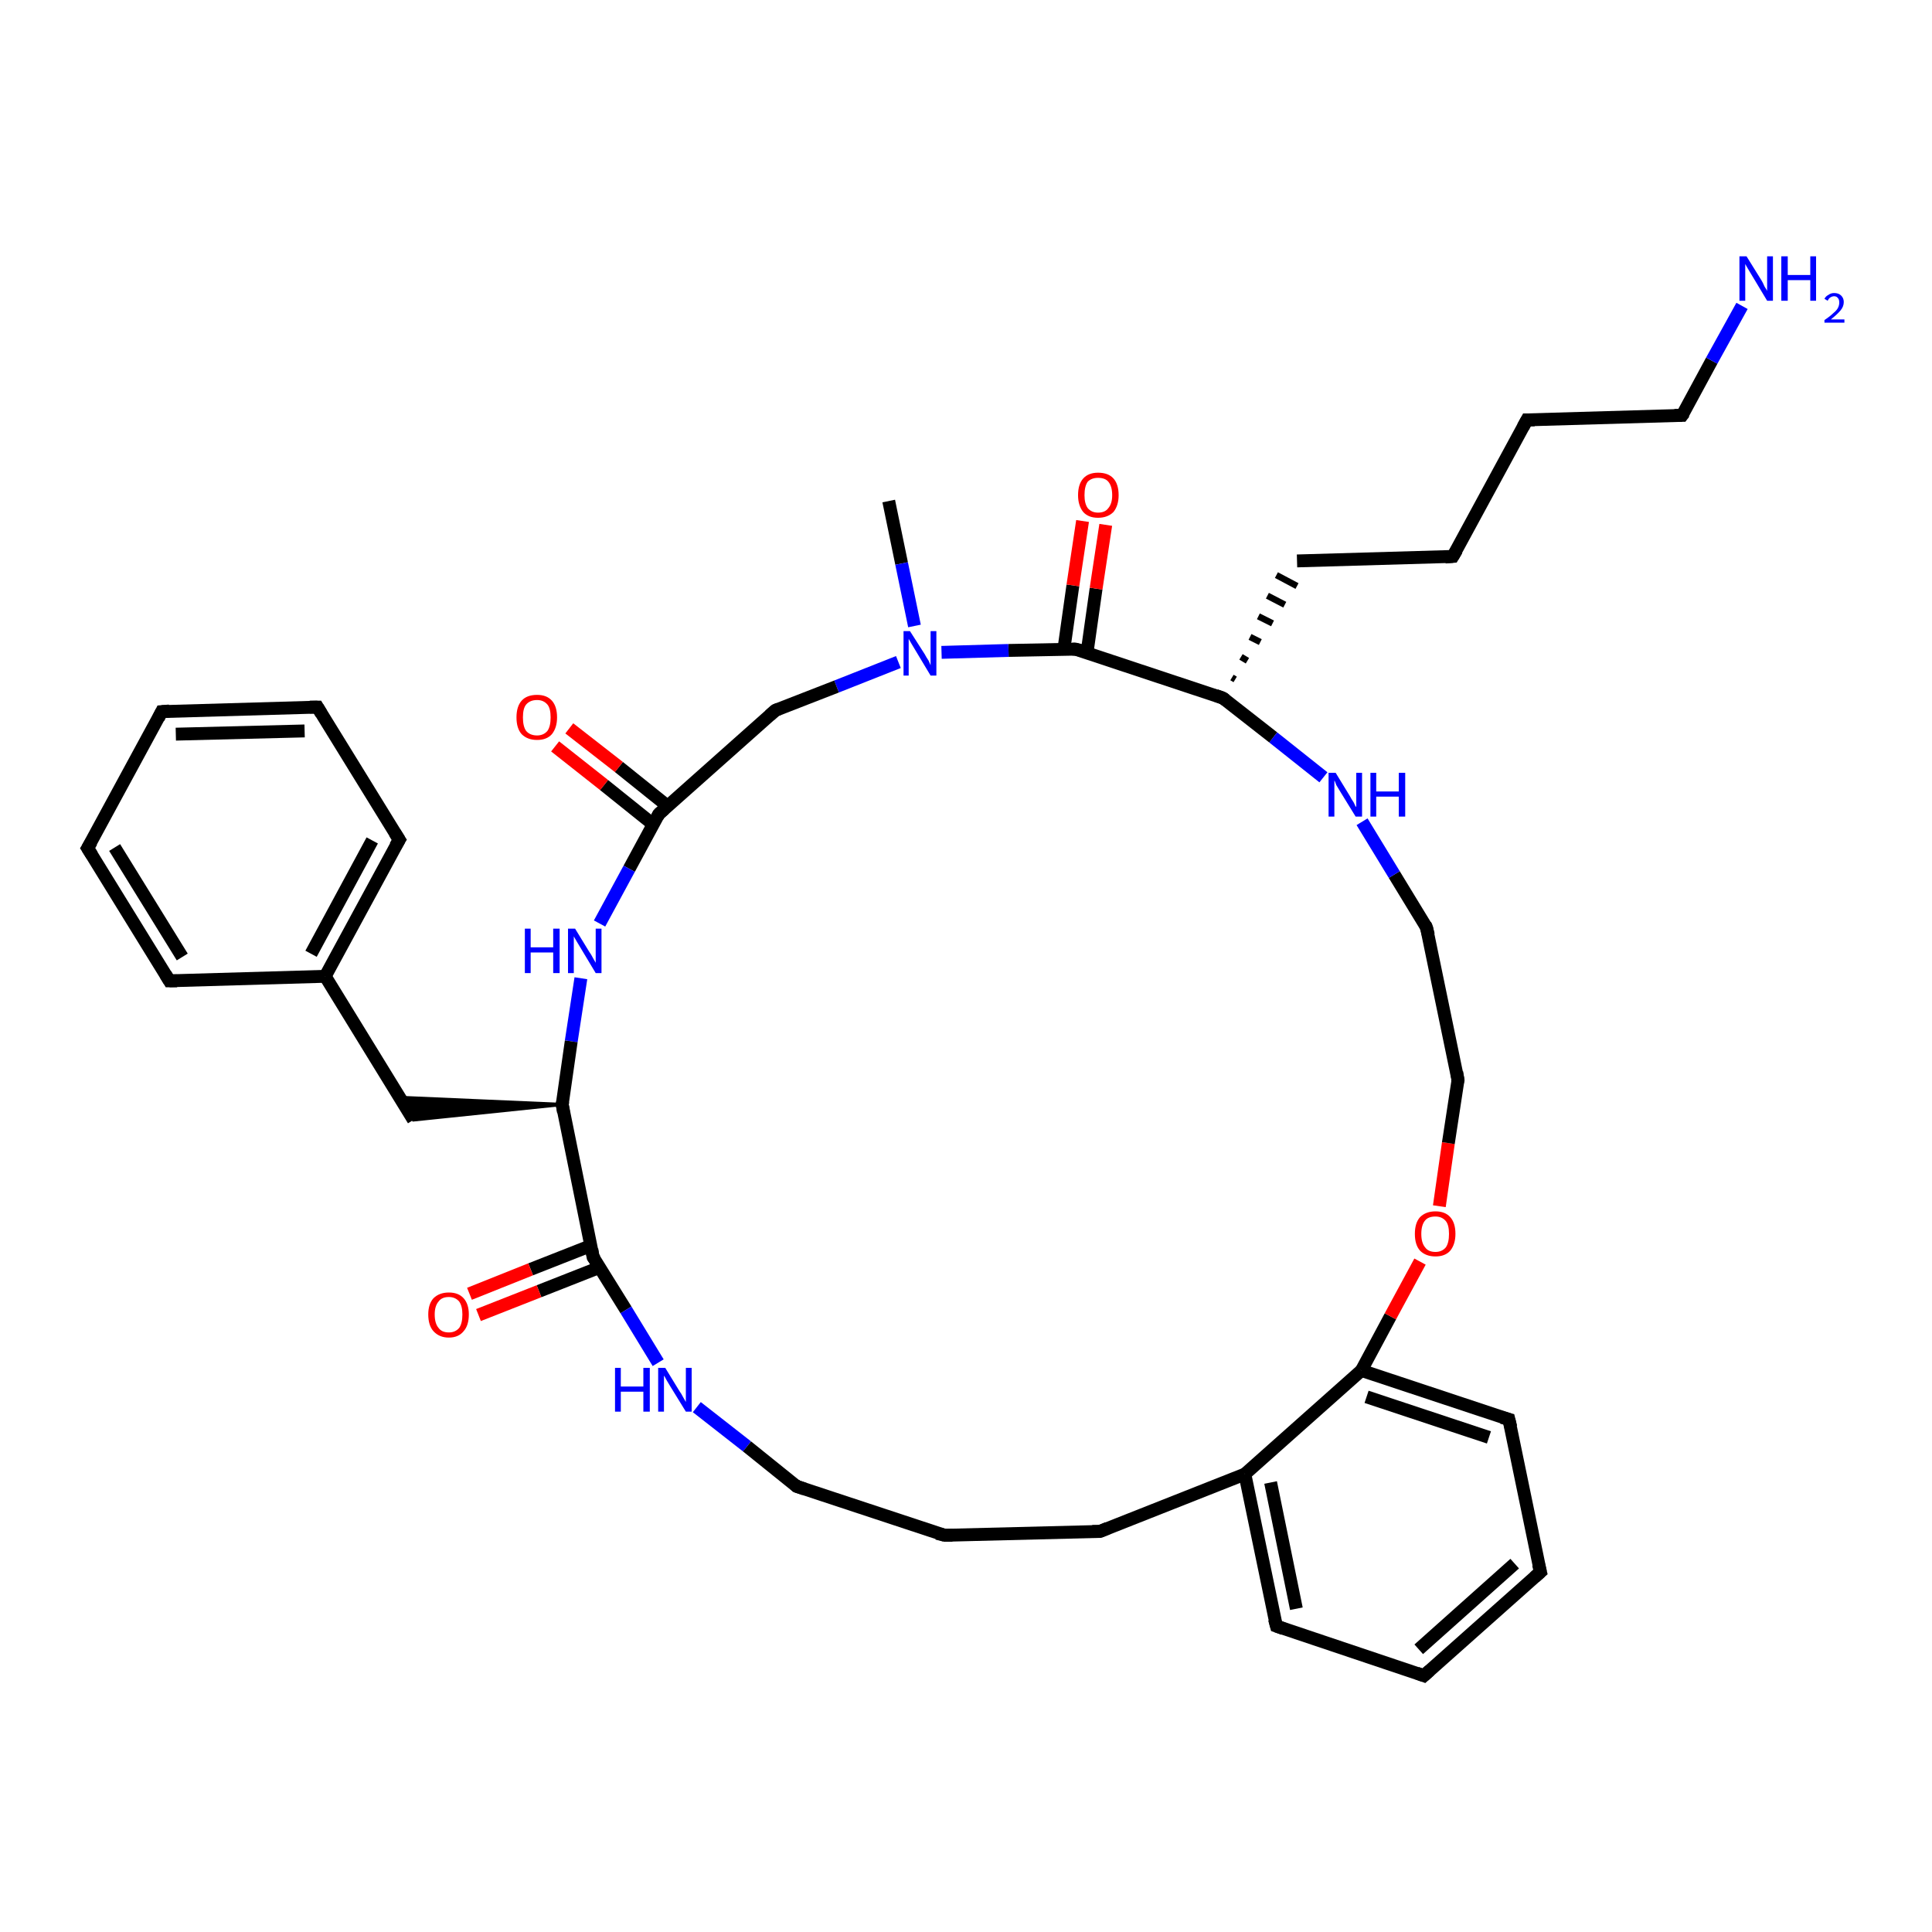 <?xml version='1.0' encoding='iso-8859-1'?>
<svg version='1.1' baseProfile='full'
              xmlns='http://www.w3.org/2000/svg'
                      xmlns:rdkit='http://www.rdkit.org/xml'
                      xmlns:xlink='http://www.w3.org/1999/xlink'
                  xml:space='preserve'
width='300px' height='300px' viewBox='0 0 300 300'>
<!-- END OF HEADER -->
<rect style='opacity:1.0;fill:#FFFFFF;stroke:none' width='300.0' height='300.0' x='0.0' y='0.0'> </rect>
<path class='bond-0 atom-0 atom-1' d='M 138.0,77.8 L 140.0,87.5' style='fill:none;fill-rule:evenodd;stroke:#000000;stroke-width:2.0px;stroke-linecap:butt;stroke-linejoin:miter;stroke-opacity:1' />
<path class='bond-0 atom-0 atom-1' d='M 140.0,87.5 L 142.0,97.2' style='fill:none;fill-rule:evenodd;stroke:#0000FF;stroke-width:2.0px;stroke-linecap:butt;stroke-linejoin:miter;stroke-opacity:1' />
<path class='bond-1 atom-1 atom-2' d='M 139.5,102.8 L 129.9,106.6' style='fill:none;fill-rule:evenodd;stroke:#0000FF;stroke-width:2.0px;stroke-linecap:butt;stroke-linejoin:miter;stroke-opacity:1' />
<path class='bond-1 atom-1 atom-2' d='M 129.9,106.6 L 120.4,110.3' style='fill:none;fill-rule:evenodd;stroke:#000000;stroke-width:2.0px;stroke-linecap:butt;stroke-linejoin:miter;stroke-opacity:1' />
<path class='bond-2 atom-2 atom-3' d='M 120.4,110.3 L 102.3,126.4' style='fill:none;fill-rule:evenodd;stroke:#000000;stroke-width:2.0px;stroke-linecap:butt;stroke-linejoin:miter;stroke-opacity:1' />
<path class='bond-3 atom-3 atom-4' d='M 103.7,125.2 L 96.1,119.1' style='fill:none;fill-rule:evenodd;stroke:#000000;stroke-width:2.0px;stroke-linecap:butt;stroke-linejoin:miter;stroke-opacity:1' />
<path class='bond-3 atom-3 atom-4' d='M 96.1,119.1 L 88.4,113.1' style='fill:none;fill-rule:evenodd;stroke:#FF0000;stroke-width:2.0px;stroke-linecap:butt;stroke-linejoin:miter;stroke-opacity:1' />
<path class='bond-3 atom-3 atom-4' d='M 101.4,128.0 L 93.8,121.9' style='fill:none;fill-rule:evenodd;stroke:#000000;stroke-width:2.0px;stroke-linecap:butt;stroke-linejoin:miter;stroke-opacity:1' />
<path class='bond-3 atom-3 atom-4' d='M 93.8,121.9 L 86.2,115.9' style='fill:none;fill-rule:evenodd;stroke:#FF0000;stroke-width:2.0px;stroke-linecap:butt;stroke-linejoin:miter;stroke-opacity:1' />
<path class='bond-4 atom-3 atom-5' d='M 102.3,126.4 L 97.7,134.9' style='fill:none;fill-rule:evenodd;stroke:#000000;stroke-width:2.0px;stroke-linecap:butt;stroke-linejoin:miter;stroke-opacity:1' />
<path class='bond-4 atom-3 atom-5' d='M 97.7,134.9 L 93.1,143.4' style='fill:none;fill-rule:evenodd;stroke:#0000FF;stroke-width:2.0px;stroke-linecap:butt;stroke-linejoin:miter;stroke-opacity:1' />
<path class='bond-5 atom-5 atom-6' d='M 90.2,151.9 L 88.7,161.7' style='fill:none;fill-rule:evenodd;stroke:#0000FF;stroke-width:2.0px;stroke-linecap:butt;stroke-linejoin:miter;stroke-opacity:1' />
<path class='bond-5 atom-5 atom-6' d='M 88.7,161.7 L 87.3,171.5' style='fill:none;fill-rule:evenodd;stroke:#000000;stroke-width:2.0px;stroke-linecap:butt;stroke-linejoin:miter;stroke-opacity:1' />
<path class='bond-6 atom-6 atom-7' d='M 87.3,171.5 L 64.2,173.9 L 62.0,170.4 Z' style='fill:#000000;fill-rule:evenodd;fill-opacity:1;stroke:#000000;stroke-width:0.5px;stroke-linecap:butt;stroke-linejoin:miter;stroke-opacity:1;' />
<path class='bond-7 atom-7 atom-8' d='M 64.2,173.9 L 50.5,151.6' style='fill:none;fill-rule:evenodd;stroke:#000000;stroke-width:2.0px;stroke-linecap:butt;stroke-linejoin:miter;stroke-opacity:1' />
<path class='bond-8 atom-8 atom-9' d='M 50.5,151.6 L 62.0,130.4' style='fill:none;fill-rule:evenodd;stroke:#000000;stroke-width:2.0px;stroke-linecap:butt;stroke-linejoin:miter;stroke-opacity:1' />
<path class='bond-8 atom-8 atom-9' d='M 48.3,148.1 L 57.8,130.5' style='fill:none;fill-rule:evenodd;stroke:#000000;stroke-width:2.0px;stroke-linecap:butt;stroke-linejoin:miter;stroke-opacity:1' />
<path class='bond-9 atom-9 atom-10' d='M 62.0,130.4 L 49.3,109.8' style='fill:none;fill-rule:evenodd;stroke:#000000;stroke-width:2.0px;stroke-linecap:butt;stroke-linejoin:miter;stroke-opacity:1' />
<path class='bond-10 atom-10 atom-11' d='M 49.3,109.8 L 25.1,110.5' style='fill:none;fill-rule:evenodd;stroke:#000000;stroke-width:2.0px;stroke-linecap:butt;stroke-linejoin:miter;stroke-opacity:1' />
<path class='bond-10 atom-10 atom-11' d='M 47.3,113.5 L 27.3,114.0' style='fill:none;fill-rule:evenodd;stroke:#000000;stroke-width:2.0px;stroke-linecap:butt;stroke-linejoin:miter;stroke-opacity:1' />
<path class='bond-11 atom-11 atom-12' d='M 25.1,110.5 L 13.6,131.7' style='fill:none;fill-rule:evenodd;stroke:#000000;stroke-width:2.0px;stroke-linecap:butt;stroke-linejoin:miter;stroke-opacity:1' />
<path class='bond-12 atom-12 atom-13' d='M 13.6,131.7 L 26.3,152.3' style='fill:none;fill-rule:evenodd;stroke:#000000;stroke-width:2.0px;stroke-linecap:butt;stroke-linejoin:miter;stroke-opacity:1' />
<path class='bond-12 atom-12 atom-13' d='M 17.8,131.6 L 28.3,148.6' style='fill:none;fill-rule:evenodd;stroke:#000000;stroke-width:2.0px;stroke-linecap:butt;stroke-linejoin:miter;stroke-opacity:1' />
<path class='bond-13 atom-6 atom-14' d='M 87.3,171.5 L 92.1,195.2' style='fill:none;fill-rule:evenodd;stroke:#000000;stroke-width:2.0px;stroke-linecap:butt;stroke-linejoin:miter;stroke-opacity:1' />
<path class='bond-14 atom-14 atom-15' d='M 91.8,193.4 L 82.4,197.1' style='fill:none;fill-rule:evenodd;stroke:#000000;stroke-width:2.0px;stroke-linecap:butt;stroke-linejoin:miter;stroke-opacity:1' />
<path class='bond-14 atom-14 atom-15' d='M 82.4,197.1 L 72.9,200.9' style='fill:none;fill-rule:evenodd;stroke:#FF0000;stroke-width:2.0px;stroke-linecap:butt;stroke-linejoin:miter;stroke-opacity:1' />
<path class='bond-14 atom-14 atom-15' d='M 93.1,196.8 L 83.7,200.5' style='fill:none;fill-rule:evenodd;stroke:#000000;stroke-width:2.0px;stroke-linecap:butt;stroke-linejoin:miter;stroke-opacity:1' />
<path class='bond-14 atom-14 atom-15' d='M 83.7,200.5 L 74.3,204.2' style='fill:none;fill-rule:evenodd;stroke:#FF0000;stroke-width:2.0px;stroke-linecap:butt;stroke-linejoin:miter;stroke-opacity:1' />
<path class='bond-15 atom-14 atom-16' d='M 92.1,195.2 L 97.2,203.4' style='fill:none;fill-rule:evenodd;stroke:#000000;stroke-width:2.0px;stroke-linecap:butt;stroke-linejoin:miter;stroke-opacity:1' />
<path class='bond-15 atom-14 atom-16' d='M 97.2,203.4 L 102.2,211.6' style='fill:none;fill-rule:evenodd;stroke:#0000FF;stroke-width:2.0px;stroke-linecap:butt;stroke-linejoin:miter;stroke-opacity:1' />
<path class='bond-16 atom-16 atom-17' d='M 108.2,218.5 L 116.0,224.6' style='fill:none;fill-rule:evenodd;stroke:#0000FF;stroke-width:2.0px;stroke-linecap:butt;stroke-linejoin:miter;stroke-opacity:1' />
<path class='bond-16 atom-16 atom-17' d='M 116.0,224.6 L 123.7,230.8' style='fill:none;fill-rule:evenodd;stroke:#000000;stroke-width:2.0px;stroke-linecap:butt;stroke-linejoin:miter;stroke-opacity:1' />
<path class='bond-17 atom-17 atom-18' d='M 123.7,230.8 L 146.7,238.4' style='fill:none;fill-rule:evenodd;stroke:#000000;stroke-width:2.0px;stroke-linecap:butt;stroke-linejoin:miter;stroke-opacity:1' />
<path class='bond-18 atom-18 atom-19' d='M 146.7,238.4 L 170.8,237.8' style='fill:none;fill-rule:evenodd;stroke:#000000;stroke-width:2.0px;stroke-linecap:butt;stroke-linejoin:miter;stroke-opacity:1' />
<path class='bond-19 atom-19 atom-20' d='M 170.8,237.8 L 193.3,228.9' style='fill:none;fill-rule:evenodd;stroke:#000000;stroke-width:2.0px;stroke-linecap:butt;stroke-linejoin:miter;stroke-opacity:1' />
<path class='bond-20 atom-20 atom-21' d='M 193.3,228.9 L 198.2,252.5' style='fill:none;fill-rule:evenodd;stroke:#000000;stroke-width:2.0px;stroke-linecap:butt;stroke-linejoin:miter;stroke-opacity:1' />
<path class='bond-20 atom-20 atom-21' d='M 197.3,230.2 L 201.3,249.8' style='fill:none;fill-rule:evenodd;stroke:#000000;stroke-width:2.0px;stroke-linecap:butt;stroke-linejoin:miter;stroke-opacity:1' />
<path class='bond-21 atom-21 atom-22' d='M 198.2,252.5 L 221.1,260.2' style='fill:none;fill-rule:evenodd;stroke:#000000;stroke-width:2.0px;stroke-linecap:butt;stroke-linejoin:miter;stroke-opacity:1' />
<path class='bond-22 atom-22 atom-23' d='M 221.1,260.2 L 239.2,244.1' style='fill:none;fill-rule:evenodd;stroke:#000000;stroke-width:2.0px;stroke-linecap:butt;stroke-linejoin:miter;stroke-opacity:1' />
<path class='bond-22 atom-22 atom-23' d='M 220.3,256.1 L 235.2,242.8' style='fill:none;fill-rule:evenodd;stroke:#000000;stroke-width:2.0px;stroke-linecap:butt;stroke-linejoin:miter;stroke-opacity:1' />
<path class='bond-23 atom-23 atom-24' d='M 239.2,244.1 L 234.3,220.4' style='fill:none;fill-rule:evenodd;stroke:#000000;stroke-width:2.0px;stroke-linecap:butt;stroke-linejoin:miter;stroke-opacity:1' />
<path class='bond-24 atom-24 atom-25' d='M 234.3,220.4 L 211.4,212.8' style='fill:none;fill-rule:evenodd;stroke:#000000;stroke-width:2.0px;stroke-linecap:butt;stroke-linejoin:miter;stroke-opacity:1' />
<path class='bond-24 atom-24 atom-25' d='M 231.2,223.2 L 212.2,216.9' style='fill:none;fill-rule:evenodd;stroke:#000000;stroke-width:2.0px;stroke-linecap:butt;stroke-linejoin:miter;stroke-opacity:1' />
<path class='bond-25 atom-25 atom-26' d='M 211.4,212.8 L 215.9,204.4' style='fill:none;fill-rule:evenodd;stroke:#000000;stroke-width:2.0px;stroke-linecap:butt;stroke-linejoin:miter;stroke-opacity:1' />
<path class='bond-25 atom-25 atom-26' d='M 215.9,204.4 L 220.5,195.9' style='fill:none;fill-rule:evenodd;stroke:#FF0000;stroke-width:2.0px;stroke-linecap:butt;stroke-linejoin:miter;stroke-opacity:1' />
<path class='bond-26 atom-26 atom-27' d='M 223.5,187.3 L 224.9,177.5' style='fill:none;fill-rule:evenodd;stroke:#FF0000;stroke-width:2.0px;stroke-linecap:butt;stroke-linejoin:miter;stroke-opacity:1' />
<path class='bond-26 atom-26 atom-27' d='M 224.9,177.5 L 226.4,167.7' style='fill:none;fill-rule:evenodd;stroke:#000000;stroke-width:2.0px;stroke-linecap:butt;stroke-linejoin:miter;stroke-opacity:1' />
<path class='bond-27 atom-27 atom-28' d='M 226.4,167.7 L 221.5,144.0' style='fill:none;fill-rule:evenodd;stroke:#000000;stroke-width:2.0px;stroke-linecap:butt;stroke-linejoin:miter;stroke-opacity:1' />
<path class='bond-28 atom-28 atom-29' d='M 221.5,144.0 L 216.5,135.8' style='fill:none;fill-rule:evenodd;stroke:#000000;stroke-width:2.0px;stroke-linecap:butt;stroke-linejoin:miter;stroke-opacity:1' />
<path class='bond-28 atom-28 atom-29' d='M 216.5,135.8 L 211.5,127.6' style='fill:none;fill-rule:evenodd;stroke:#0000FF;stroke-width:2.0px;stroke-linecap:butt;stroke-linejoin:miter;stroke-opacity:1' />
<path class='bond-29 atom-29 atom-30' d='M 205.5,120.7 L 197.7,114.5' style='fill:none;fill-rule:evenodd;stroke:#0000FF;stroke-width:2.0px;stroke-linecap:butt;stroke-linejoin:miter;stroke-opacity:1' />
<path class='bond-29 atom-29 atom-30' d='M 197.7,114.5 L 189.9,108.4' style='fill:none;fill-rule:evenodd;stroke:#000000;stroke-width:2.0px;stroke-linecap:butt;stroke-linejoin:miter;stroke-opacity:1' />
<path class='bond-30 atom-30 atom-31' d='M 191.8,105.5 L 191.3,105.2' style='fill:none;fill-rule:evenodd;stroke:#000000;stroke-width:1.0px;stroke-linecap:butt;stroke-linejoin:miter;stroke-opacity:1' />
<path class='bond-30 atom-30 atom-31' d='M 193.7,102.6 L 192.7,102.0' style='fill:none;fill-rule:evenodd;stroke:#000000;stroke-width:1.0px;stroke-linecap:butt;stroke-linejoin:miter;stroke-opacity:1' />
<path class='bond-30 atom-30 atom-31' d='M 195.7,99.7 L 194.1,98.9' style='fill:none;fill-rule:evenodd;stroke:#000000;stroke-width:1.0px;stroke-linecap:butt;stroke-linejoin:miter;stroke-opacity:1' />
<path class='bond-30 atom-30 atom-31' d='M 197.6,96.8 L 195.4,95.7' style='fill:none;fill-rule:evenodd;stroke:#000000;stroke-width:1.0px;stroke-linecap:butt;stroke-linejoin:miter;stroke-opacity:1' />
<path class='bond-30 atom-30 atom-31' d='M 199.5,93.9 L 196.8,92.5' style='fill:none;fill-rule:evenodd;stroke:#000000;stroke-width:1.0px;stroke-linecap:butt;stroke-linejoin:miter;stroke-opacity:1' />
<path class='bond-30 atom-30 atom-31' d='M 201.4,91.0 L 198.2,89.3' style='fill:none;fill-rule:evenodd;stroke:#000000;stroke-width:1.0px;stroke-linecap:butt;stroke-linejoin:miter;stroke-opacity:1' />
<path class='bond-31 atom-31 atom-32' d='M 201.4,87.1 L 225.6,86.4' style='fill:none;fill-rule:evenodd;stroke:#000000;stroke-width:2.0px;stroke-linecap:butt;stroke-linejoin:miter;stroke-opacity:1' />
<path class='bond-32 atom-32 atom-33' d='M 225.6,86.4 L 237.1,65.2' style='fill:none;fill-rule:evenodd;stroke:#000000;stroke-width:2.0px;stroke-linecap:butt;stroke-linejoin:miter;stroke-opacity:1' />
<path class='bond-33 atom-33 atom-34' d='M 237.1,65.2 L 261.2,64.5' style='fill:none;fill-rule:evenodd;stroke:#000000;stroke-width:2.0px;stroke-linecap:butt;stroke-linejoin:miter;stroke-opacity:1' />
<path class='bond-34 atom-34 atom-35' d='M 261.2,64.5 L 265.8,56.0' style='fill:none;fill-rule:evenodd;stroke:#000000;stroke-width:2.0px;stroke-linecap:butt;stroke-linejoin:miter;stroke-opacity:1' />
<path class='bond-34 atom-34 atom-35' d='M 265.8,56.0 L 270.5,47.5' style='fill:none;fill-rule:evenodd;stroke:#0000FF;stroke-width:2.0px;stroke-linecap:butt;stroke-linejoin:miter;stroke-opacity:1' />
<path class='bond-35 atom-30 atom-36' d='M 189.9,108.4 L 167.0,100.8' style='fill:none;fill-rule:evenodd;stroke:#000000;stroke-width:2.0px;stroke-linecap:butt;stroke-linejoin:miter;stroke-opacity:1' />
<path class='bond-36 atom-36 atom-37' d='M 168.8,101.3 L 170.2,91.4' style='fill:none;fill-rule:evenodd;stroke:#000000;stroke-width:2.0px;stroke-linecap:butt;stroke-linejoin:miter;stroke-opacity:1' />
<path class='bond-36 atom-36 atom-37' d='M 170.2,91.4 L 171.7,81.5' style='fill:none;fill-rule:evenodd;stroke:#FF0000;stroke-width:2.0px;stroke-linecap:butt;stroke-linejoin:miter;stroke-opacity:1' />
<path class='bond-36 atom-36 atom-37' d='M 165.2,100.8 L 166.6,90.9' style='fill:none;fill-rule:evenodd;stroke:#000000;stroke-width:2.0px;stroke-linecap:butt;stroke-linejoin:miter;stroke-opacity:1' />
<path class='bond-36 atom-36 atom-37' d='M 166.6,90.9 L 168.1,80.9' style='fill:none;fill-rule:evenodd;stroke:#FF0000;stroke-width:2.0px;stroke-linecap:butt;stroke-linejoin:miter;stroke-opacity:1' />
<path class='bond-37 atom-36 atom-1' d='M 167.0,100.8 L 156.6,101.0' style='fill:none;fill-rule:evenodd;stroke:#000000;stroke-width:2.0px;stroke-linecap:butt;stroke-linejoin:miter;stroke-opacity:1' />
<path class='bond-37 atom-36 atom-1' d='M 156.6,101.0 L 146.2,101.3' style='fill:none;fill-rule:evenodd;stroke:#0000FF;stroke-width:2.0px;stroke-linecap:butt;stroke-linejoin:miter;stroke-opacity:1' />
<path class='bond-38 atom-13 atom-8' d='M 26.3,152.3 L 50.5,151.6' style='fill:none;fill-rule:evenodd;stroke:#000000;stroke-width:2.0px;stroke-linecap:butt;stroke-linejoin:miter;stroke-opacity:1' />
<path class='bond-39 atom-25 atom-20' d='M 211.4,212.8 L 193.3,228.9' style='fill:none;fill-rule:evenodd;stroke:#000000;stroke-width:2.0px;stroke-linecap:butt;stroke-linejoin:miter;stroke-opacity:1' />
<path d='M 120.9,110.1 L 120.4,110.3 L 119.5,111.1' style='fill:none;stroke:#000000;stroke-width:2.0px;stroke-linecap:butt;stroke-linejoin:miter;stroke-opacity:1;' />
<path d='M 103.2,125.6 L 102.3,126.4 L 102.1,126.8' style='fill:none;stroke:#000000;stroke-width:2.0px;stroke-linecap:butt;stroke-linejoin:miter;stroke-opacity:1;' />
<path d='M 87.4,171.0 L 87.3,171.5 L 87.5,172.7' style='fill:none;stroke:#000000;stroke-width:2.0px;stroke-linecap:butt;stroke-linejoin:miter;stroke-opacity:1;' />
<path d='M 61.4,131.4 L 62.0,130.4 L 61.3,129.3' style='fill:none;stroke:#000000;stroke-width:2.0px;stroke-linecap:butt;stroke-linejoin:miter;stroke-opacity:1;' />
<path d='M 49.9,110.8 L 49.3,109.8 L 48.1,109.8' style='fill:none;stroke:#000000;stroke-width:2.0px;stroke-linecap:butt;stroke-linejoin:miter;stroke-opacity:1;' />
<path d='M 26.3,110.4 L 25.1,110.5 L 24.6,111.5' style='fill:none;stroke:#000000;stroke-width:2.0px;stroke-linecap:butt;stroke-linejoin:miter;stroke-opacity:1;' />
<path d='M 14.2,130.7 L 13.6,131.7 L 14.3,132.8' style='fill:none;stroke:#000000;stroke-width:2.0px;stroke-linecap:butt;stroke-linejoin:miter;stroke-opacity:1;' />
<path d='M 25.7,151.3 L 26.3,152.3 L 27.5,152.3' style='fill:none;stroke:#000000;stroke-width:2.0px;stroke-linecap:butt;stroke-linejoin:miter;stroke-opacity:1;' />
<path d='M 91.9,194.0 L 92.1,195.2 L 92.4,195.6' style='fill:none;stroke:#000000;stroke-width:2.0px;stroke-linecap:butt;stroke-linejoin:miter;stroke-opacity:1;' />
<path d='M 123.4,230.5 L 123.7,230.8 L 124.9,231.2' style='fill:none;stroke:#000000;stroke-width:2.0px;stroke-linecap:butt;stroke-linejoin:miter;stroke-opacity:1;' />
<path d='M 145.5,238.1 L 146.7,238.4 L 147.9,238.4' style='fill:none;stroke:#000000;stroke-width:2.0px;stroke-linecap:butt;stroke-linejoin:miter;stroke-opacity:1;' />
<path d='M 169.6,237.8 L 170.8,237.8 L 172.0,237.3' style='fill:none;stroke:#000000;stroke-width:2.0px;stroke-linecap:butt;stroke-linejoin:miter;stroke-opacity:1;' />
<path d='M 197.9,251.4 L 198.2,252.5 L 199.3,252.9' style='fill:none;stroke:#000000;stroke-width:2.0px;stroke-linecap:butt;stroke-linejoin:miter;stroke-opacity:1;' />
<path d='M 220.0,259.8 L 221.1,260.2 L 222.0,259.4' style='fill:none;stroke:#000000;stroke-width:2.0px;stroke-linecap:butt;stroke-linejoin:miter;stroke-opacity:1;' />
<path d='M 238.3,244.9 L 239.2,244.1 L 238.9,242.9' style='fill:none;stroke:#000000;stroke-width:2.0px;stroke-linecap:butt;stroke-linejoin:miter;stroke-opacity:1;' />
<path d='M 234.6,221.6 L 234.3,220.4 L 233.2,220.1' style='fill:none;stroke:#000000;stroke-width:2.0px;stroke-linecap:butt;stroke-linejoin:miter;stroke-opacity:1;' />
<path d='M 226.3,168.1 L 226.4,167.7 L 226.2,166.5' style='fill:none;stroke:#000000;stroke-width:2.0px;stroke-linecap:butt;stroke-linejoin:miter;stroke-opacity:1;' />
<path d='M 221.8,145.2 L 221.5,144.0 L 221.3,143.6' style='fill:none;stroke:#000000;stroke-width:2.0px;stroke-linecap:butt;stroke-linejoin:miter;stroke-opacity:1;' />
<path d='M 190.3,108.7 L 189.9,108.4 L 188.8,108.0' style='fill:none;stroke:#000000;stroke-width:2.0px;stroke-linecap:butt;stroke-linejoin:miter;stroke-opacity:1;' />
<path d='M 224.4,86.5 L 225.6,86.4 L 226.2,85.4' style='fill:none;stroke:#000000;stroke-width:2.0px;stroke-linecap:butt;stroke-linejoin:miter;stroke-opacity:1;' />
<path d='M 236.5,66.3 L 237.1,65.2 L 238.3,65.2' style='fill:none;stroke:#000000;stroke-width:2.0px;stroke-linecap:butt;stroke-linejoin:miter;stroke-opacity:1;' />
<path d='M 260.0,64.5 L 261.2,64.5 L 261.5,64.1' style='fill:none;stroke:#000000;stroke-width:2.0px;stroke-linecap:butt;stroke-linejoin:miter;stroke-opacity:1;' />
<path d='M 168.2,101.1 L 167.0,100.8 L 166.5,100.8' style='fill:none;stroke:#000000;stroke-width:2.0px;stroke-linecap:butt;stroke-linejoin:miter;stroke-opacity:1;' />
<path class='atom-1' d='M 141.3 98.0
L 143.6 101.6
Q 143.8 102.0, 144.2 102.6
Q 144.5 103.3, 144.5 103.3
L 144.5 98.0
L 145.4 98.0
L 145.4 104.9
L 144.5 104.9
L 142.1 100.9
Q 141.8 100.4, 141.5 99.9
Q 141.2 99.4, 141.1 99.2
L 141.1 104.9
L 140.3 104.9
L 140.3 98.0
L 141.3 98.0
' fill='#0000FF'/>
<path class='atom-4' d='M 80.2 111.4
Q 80.2 109.7, 81.0 108.8
Q 81.8 107.9, 83.4 107.9
Q 84.9 107.9, 85.7 108.8
Q 86.5 109.7, 86.5 111.4
Q 86.5 113.0, 85.7 114.0
Q 84.9 114.9, 83.4 114.9
Q 81.9 114.9, 81.0 114.0
Q 80.2 113.1, 80.2 111.4
M 83.4 114.2
Q 84.4 114.2, 85.0 113.5
Q 85.5 112.8, 85.5 111.4
Q 85.5 110.0, 85.0 109.4
Q 84.4 108.7, 83.4 108.7
Q 82.3 108.7, 81.7 109.4
Q 81.2 110.0, 81.2 111.4
Q 81.2 112.8, 81.7 113.5
Q 82.3 114.2, 83.4 114.2
' fill='#FF0000'/>
<path class='atom-5' d='M 81.5 144.2
L 82.4 144.2
L 82.4 147.1
L 85.9 147.1
L 85.9 144.2
L 86.9 144.2
L 86.9 151.1
L 85.9 151.1
L 85.9 147.9
L 82.4 147.9
L 82.4 151.1
L 81.5 151.1
L 81.5 144.2
' fill='#0000FF'/>
<path class='atom-5' d='M 89.3 144.2
L 91.5 147.8
Q 91.8 148.2, 92.1 148.8
Q 92.5 149.5, 92.5 149.5
L 92.5 144.2
L 93.4 144.2
L 93.4 151.1
L 92.5 151.1
L 90.1 147.1
Q 89.8 146.6, 89.5 146.1
Q 89.2 145.6, 89.1 145.4
L 89.1 151.1
L 88.2 151.1
L 88.2 144.2
L 89.3 144.2
' fill='#0000FF'/>
<path class='atom-15' d='M 66.5 204.1
Q 66.5 202.5, 67.3 201.6
Q 68.2 200.7, 69.7 200.7
Q 71.2 200.7, 72.0 201.6
Q 72.8 202.5, 72.8 204.1
Q 72.8 205.8, 72.0 206.7
Q 71.2 207.7, 69.7 207.7
Q 68.2 207.7, 67.3 206.7
Q 66.5 205.8, 66.5 204.1
M 69.7 206.9
Q 70.7 206.9, 71.3 206.2
Q 71.8 205.5, 71.8 204.1
Q 71.8 202.8, 71.3 202.1
Q 70.7 201.4, 69.7 201.4
Q 68.6 201.4, 68.1 202.1
Q 67.5 202.8, 67.5 204.1
Q 67.5 205.5, 68.1 206.2
Q 68.6 206.9, 69.7 206.9
' fill='#FF0000'/>
<path class='atom-16' d='M 95.5 212.4
L 96.4 212.4
L 96.4 215.3
L 99.9 215.3
L 99.9 212.4
L 100.9 212.4
L 100.9 219.2
L 99.9 219.2
L 99.9 216.1
L 96.4 216.1
L 96.4 219.2
L 95.5 219.2
L 95.5 212.4
' fill='#0000FF'/>
<path class='atom-16' d='M 103.3 212.4
L 105.5 216.0
Q 105.8 216.4, 106.1 217.0
Q 106.5 217.7, 106.5 217.7
L 106.5 212.4
L 107.4 212.4
L 107.4 219.2
L 106.5 219.2
L 104.1 215.3
Q 103.8 214.8, 103.5 214.3
Q 103.2 213.7, 103.1 213.6
L 103.1 219.2
L 102.2 219.2
L 102.2 212.4
L 103.3 212.4
' fill='#0000FF'/>
<path class='atom-26' d='M 219.7 191.6
Q 219.7 189.9, 220.5 189.0
Q 221.4 188.1, 222.9 188.1
Q 224.4 188.1, 225.2 189.0
Q 226.0 189.9, 226.0 191.6
Q 226.0 193.2, 225.2 194.2
Q 224.4 195.1, 222.9 195.1
Q 221.4 195.1, 220.5 194.2
Q 219.7 193.3, 219.7 191.6
M 222.9 194.4
Q 223.9 194.4, 224.5 193.7
Q 225.0 193.0, 225.0 191.6
Q 225.0 190.2, 224.5 189.6
Q 223.9 188.9, 222.9 188.9
Q 221.8 188.9, 221.3 189.5
Q 220.7 190.2, 220.7 191.6
Q 220.7 193.0, 221.3 193.7
Q 221.8 194.4, 222.9 194.4
' fill='#FF0000'/>
<path class='atom-29' d='M 207.4 120.0
L 209.6 123.6
Q 209.8 124.0, 210.2 124.6
Q 210.5 125.3, 210.6 125.3
L 210.6 120.0
L 211.5 120.0
L 211.5 126.8
L 210.5 126.8
L 208.1 122.9
Q 207.8 122.4, 207.5 121.9
Q 207.3 121.3, 207.2 121.2
L 207.2 126.8
L 206.3 126.8
L 206.3 120.0
L 207.4 120.0
' fill='#0000FF'/>
<path class='atom-29' d='M 212.8 120.0
L 213.7 120.0
L 213.7 122.9
L 217.2 122.9
L 217.2 120.0
L 218.2 120.0
L 218.2 126.8
L 217.2 126.8
L 217.2 123.7
L 213.7 123.7
L 213.7 126.8
L 212.8 126.8
L 212.8 120.0
' fill='#0000FF'/>
<path class='atom-35' d='M 271.2 39.8
L 273.5 43.5
Q 273.7 43.8, 274.0 44.5
Q 274.4 45.1, 274.4 45.2
L 274.4 39.8
L 275.3 39.8
L 275.3 46.7
L 274.4 46.7
L 272.0 42.7
Q 271.7 42.2, 271.4 41.7
Q 271.1 41.2, 271.0 41.0
L 271.0 46.7
L 270.1 46.7
L 270.1 39.8
L 271.2 39.8
' fill='#0000FF'/>
<path class='atom-35' d='M 276.6 39.8
L 277.6 39.8
L 277.6 42.7
L 281.1 42.7
L 281.1 39.8
L 282.0 39.8
L 282.0 46.7
L 281.1 46.7
L 281.1 43.5
L 277.6 43.5
L 277.6 46.7
L 276.6 46.7
L 276.6 39.8
' fill='#0000FF'/>
<path class='atom-35' d='M 283.3 46.4
Q 283.5 46.0, 283.9 45.8
Q 284.3 45.5, 284.8 45.5
Q 285.5 45.5, 285.9 45.9
Q 286.3 46.3, 286.3 46.9
Q 286.3 47.6, 285.8 48.2
Q 285.3 48.8, 284.3 49.6
L 286.4 49.6
L 286.4 50.1
L 283.3 50.1
L 283.3 49.7
Q 284.2 49.1, 284.7 48.6
Q 285.2 48.2, 285.4 47.8
Q 285.6 47.4, 285.6 47.0
Q 285.6 46.5, 285.4 46.3
Q 285.2 46.0, 284.8 46.0
Q 284.5 46.0, 284.2 46.2
Q 284.0 46.3, 283.8 46.7
L 283.3 46.4
' fill='#0000FF'/>
<path class='atom-37' d='M 167.4 76.9
Q 167.4 75.2, 168.2 74.3
Q 169.0 73.4, 170.5 73.4
Q 172.1 73.4, 172.9 74.3
Q 173.7 75.2, 173.7 76.9
Q 173.7 78.5, 172.9 79.5
Q 172.0 80.4, 170.5 80.4
Q 169.0 80.4, 168.2 79.5
Q 167.4 78.5, 167.4 76.9
M 170.5 79.6
Q 171.6 79.6, 172.1 78.9
Q 172.7 78.2, 172.7 76.9
Q 172.7 75.5, 172.1 74.8
Q 171.6 74.2, 170.5 74.2
Q 169.5 74.2, 168.9 74.8
Q 168.4 75.5, 168.4 76.9
Q 168.4 78.2, 168.9 78.9
Q 169.5 79.6, 170.5 79.6
' fill='#FF0000'/>
</svg>
